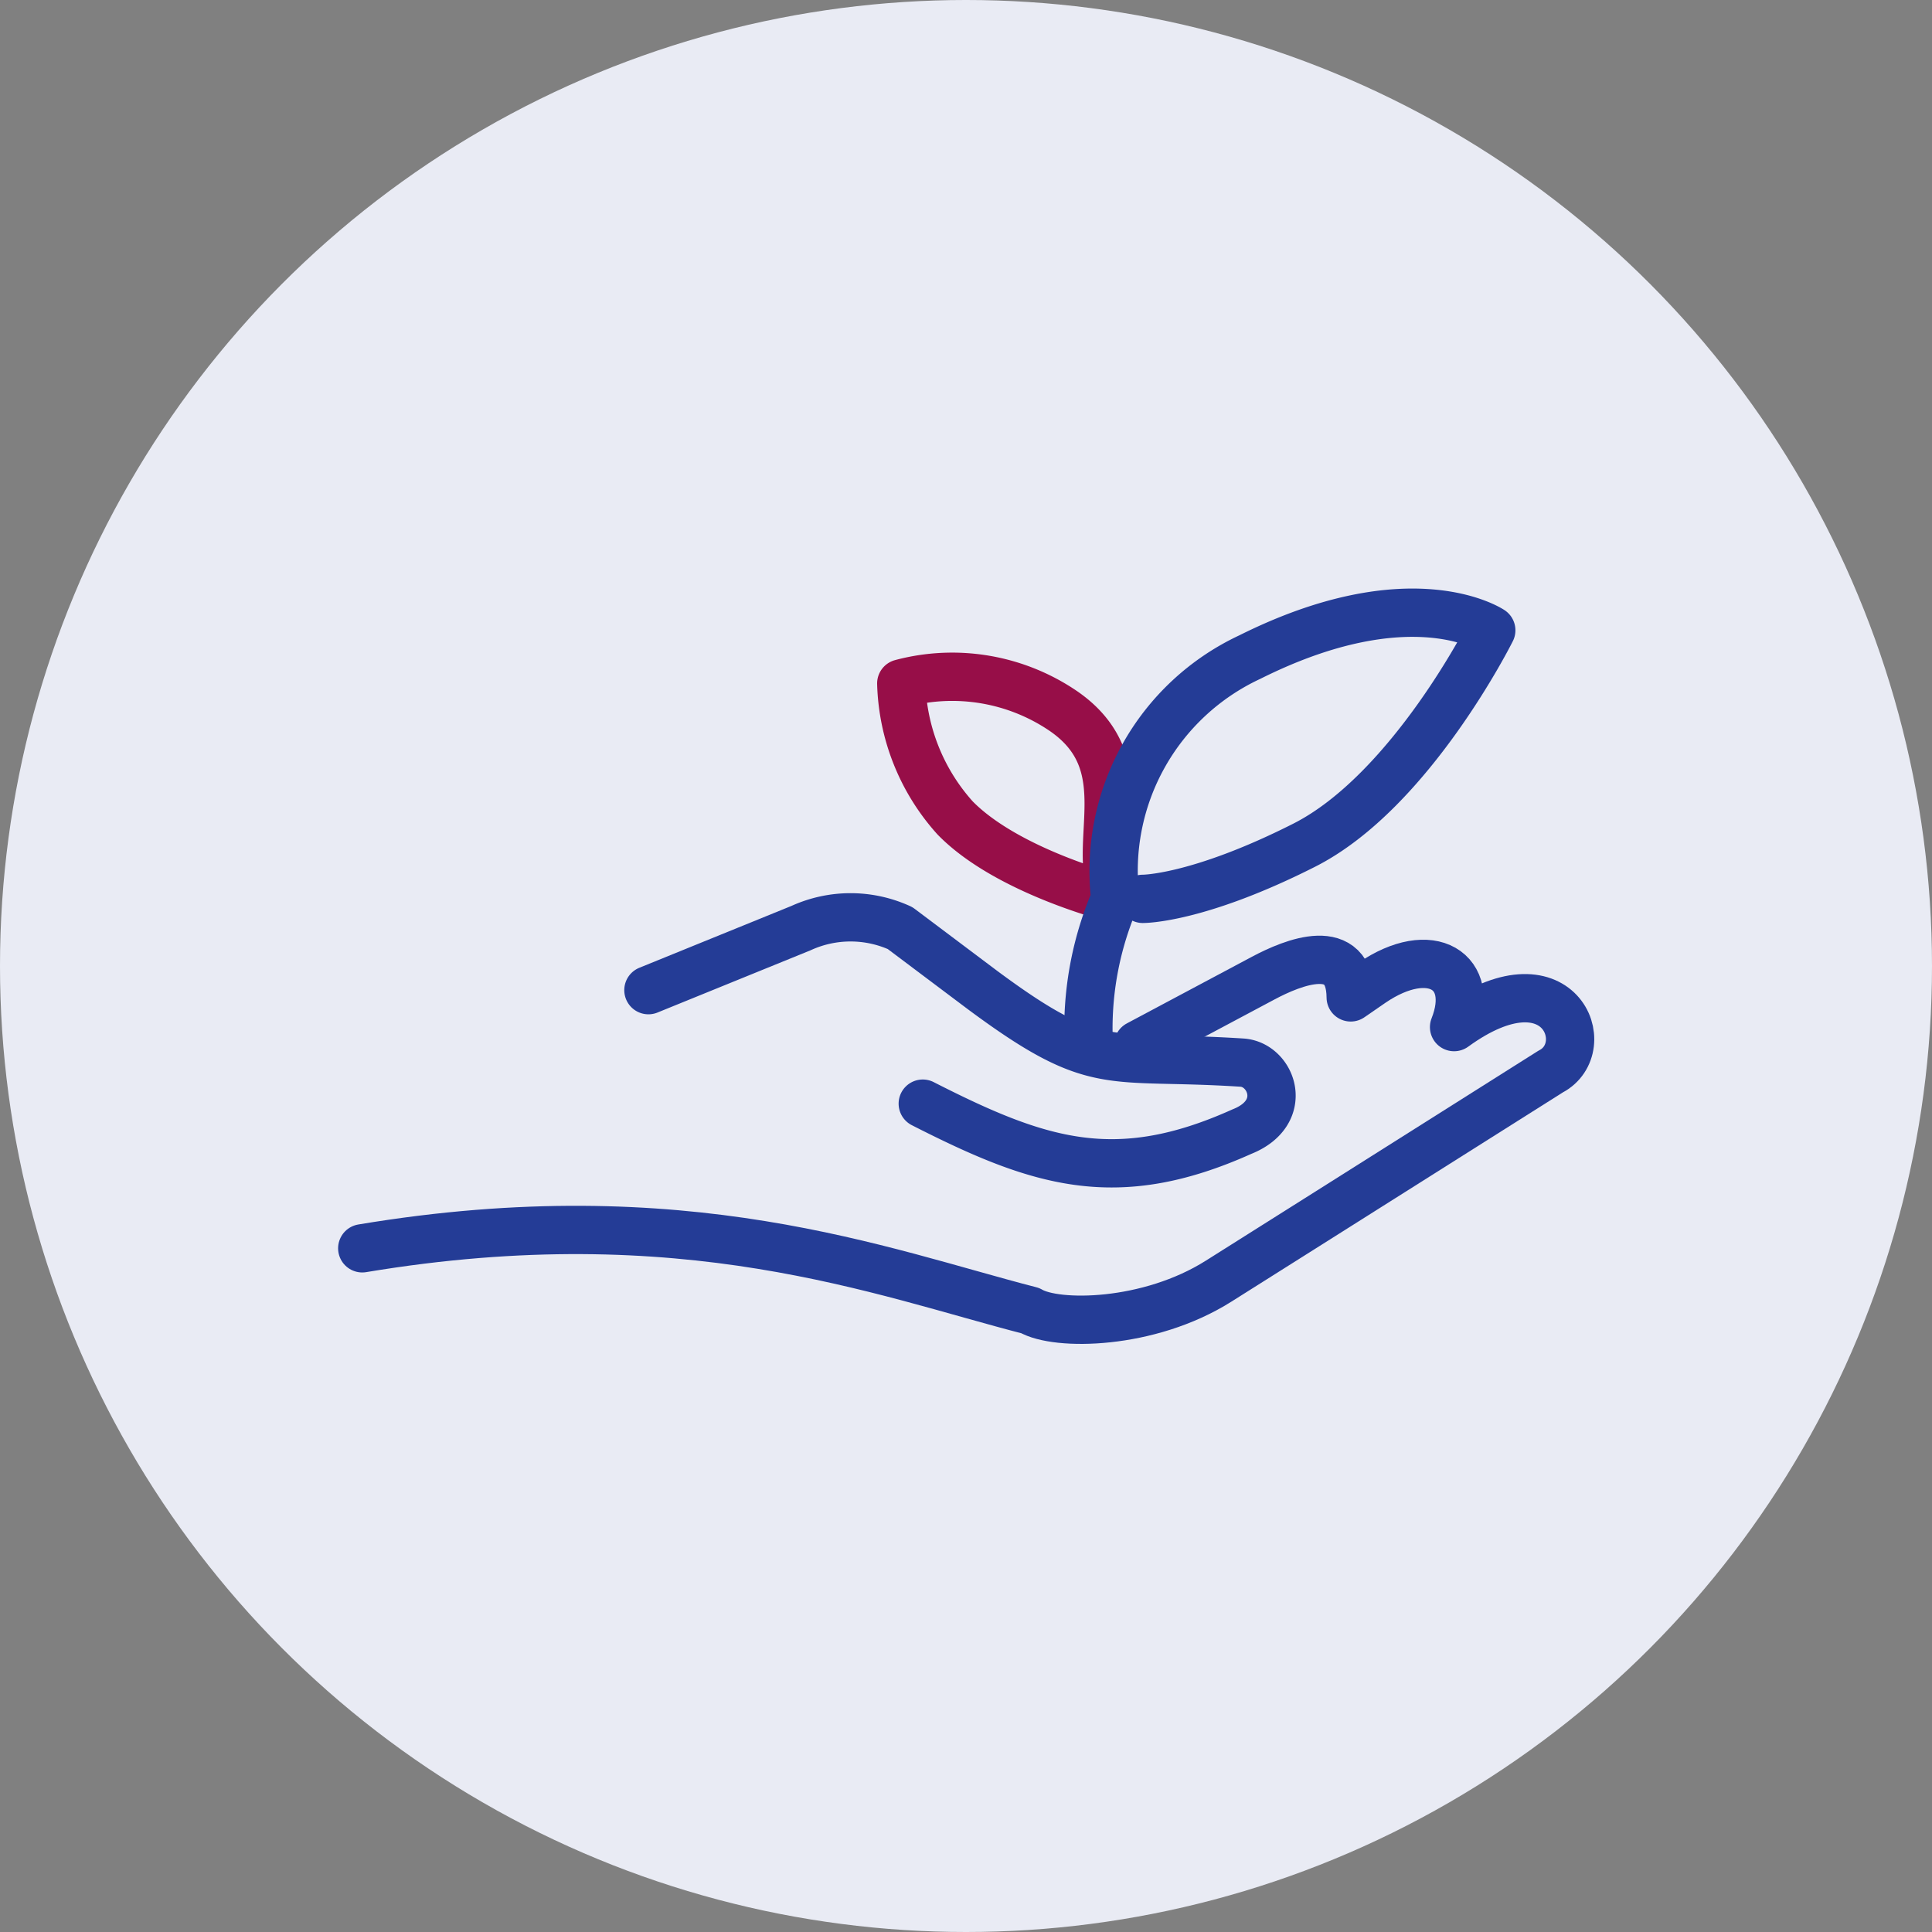 <svg id="Layer_1" data-name="Layer 1" xmlns="http://www.w3.org/2000/svg" viewBox="0 0 80 80"><rect x="0" y="0" width="80" height="80" fill="#808080" stroke="none"/><defs><style>.cls-1{fill:#e9ebf4;}.cls-2,.cls-3{fill:none;stroke-linecap:round;stroke-linejoin:round;stroke-width:2px;}.cls-2{stroke:#243c96;}.cls-3{stroke:#970e48;}</style></defs><circle class="cls-1" cx="40" cy="40" r="40"/><path class="cls-2" d="M47.13,43.26l5.18-2.76c1.22-.65,3.6-1.63,3.62.8l.87-.6c2.46-1.68,4.33-.49,3.41,1.83,4.36-3.17,5.91.85,4,1.84l-9.66,6.1-4.09,2.58c-2.9,1.83-6.72,1.86-7.8,1.22C36.51,52.69,28.36,49.46,15,51.69"/><path class="cls-2" d="M26.85,41l6.32-2.57a4.94,4.94,0,0,1,4.1,0L40.69,41c4.75,3.52,5.13,2.64,10.73,3,1.24.07,2,2.07,0,2.86C46.19,49.21,43,48.14,38.21,45.7"/><path class="cls-3" d="M46.18,37.21C45.07,35,47.29,31.65,44,29.42a8.18,8.18,0,0,0-6.68-1.12,8.68,8.68,0,0,0,2.23,5.57C41.73,36.1,46.18,37.21,46.18,37.21Z"/><path class="cls-2" d="M45.07,42.78a13.57,13.57,0,0,1,1.11-5.57,9.77,9.77,0,0,1,5.57-10c6.68-3.34,10-1.11,10-1.11S58.43,32.76,54,35s-6.68,2.22-6.68,2.22"/></svg>